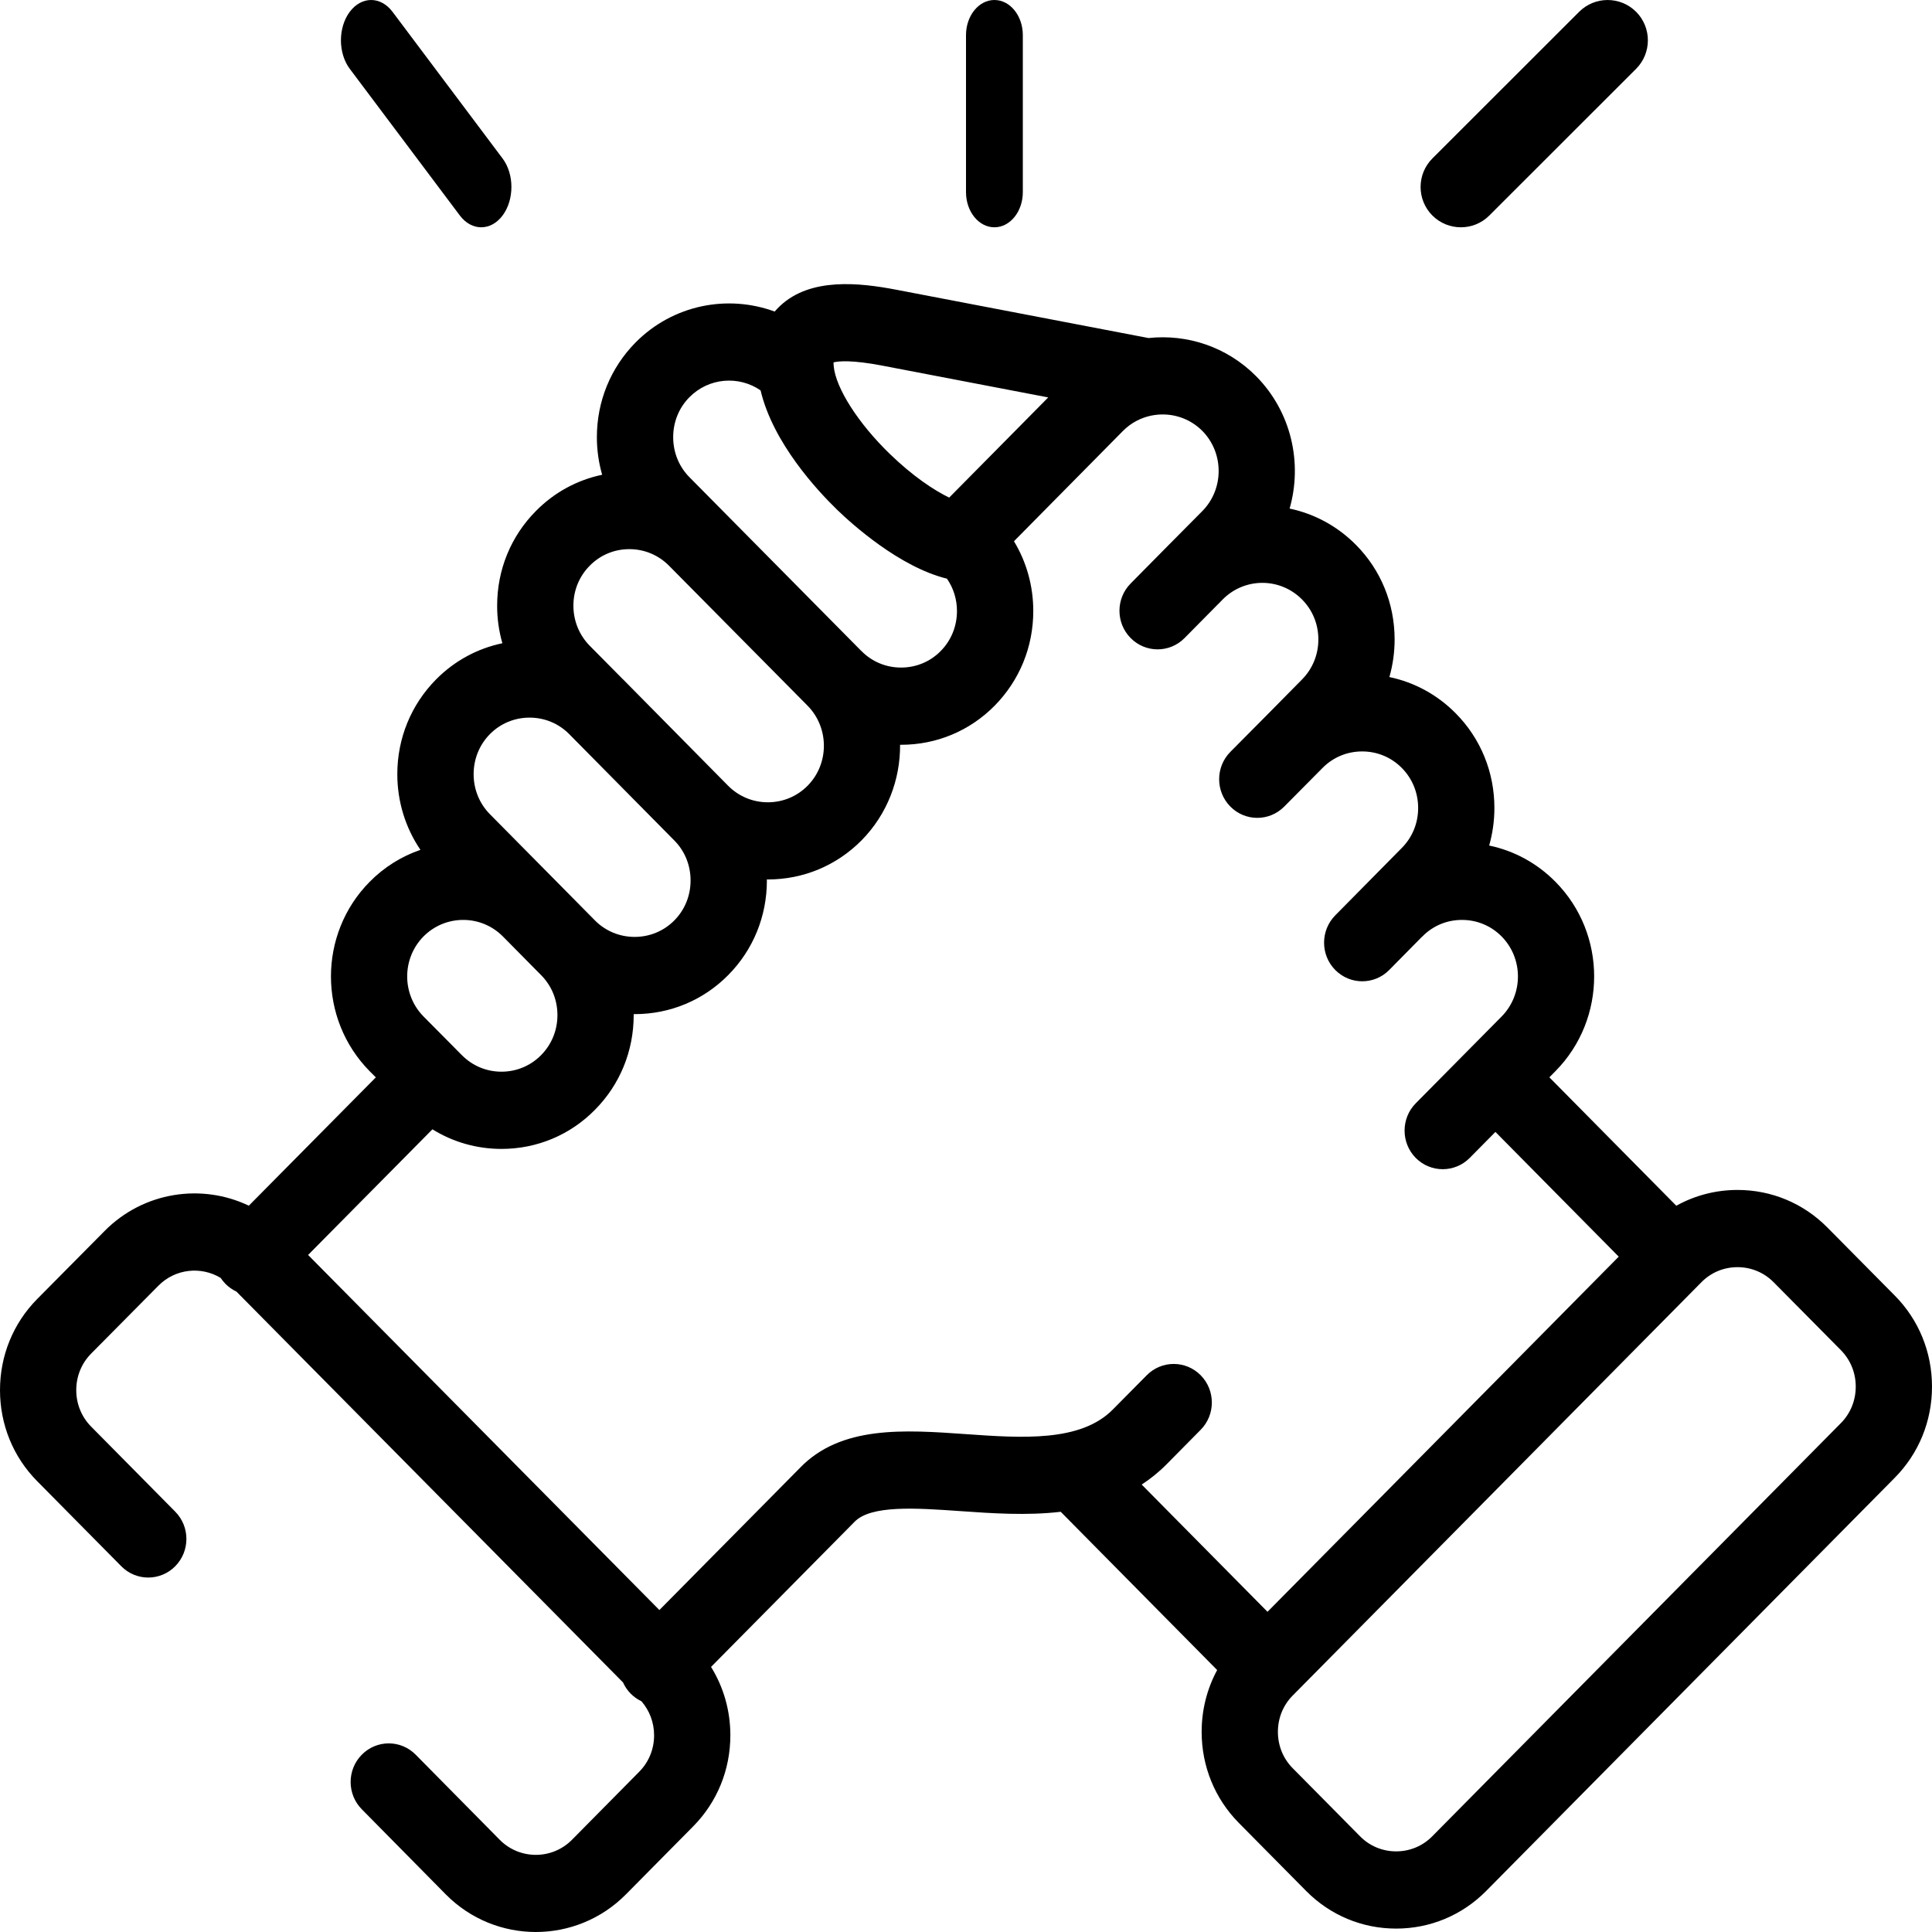 <svg width="34" height="34" viewBox="0 0 34 34" fill="none" xmlns="http://www.w3.org/2000/svg">
<path d="M17.5 4C17.776 4 18 3.723 18 3.381V0.619C18 0.277 17.776 0 17.5 0C17.224 0 17 0.277 17 0.619V3.381C17 3.723 17.224 4 17.5 4Z" fill="black"/>
<path d="M33.345 22.8L32.16 21.603C31.738 21.176 31.176 20.941 30.577 20.941C30.194 20.941 29.826 21.038 29.5 21.219L27.266 18.959L27.375 18.849C28.281 17.93 28.281 16.436 27.375 15.52C27.051 15.191 26.647 14.972 26.207 14.88C26.267 14.668 26.299 14.446 26.299 14.219C26.299 13.588 26.057 12.996 25.619 12.554C25.295 12.226 24.891 12.007 24.451 11.915C24.511 11.703 24.543 11.481 24.543 11.254C24.543 10.622 24.301 10.03 23.862 9.588C23.53 9.253 23.123 9.04 22.695 8.95C22.924 8.151 22.728 7.251 22.107 6.622C21.59 6.1 20.888 5.876 20.212 5.949L15.785 5.101C15.11 4.971 14.267 4.885 13.735 5.377C13.701 5.408 13.667 5.443 13.633 5.483C12.808 5.179 11.845 5.36 11.184 6.028C10.746 6.472 10.504 7.063 10.504 7.694C10.504 7.921 10.536 8.143 10.597 8.355C10.157 8.447 9.753 8.666 9.431 8.993C8.991 9.436 8.749 10.027 8.749 10.657C8.748 10.885 8.78 11.107 8.841 11.32C8.401 11.412 7.997 11.63 7.674 11.957C7.234 12.402 6.992 12.994 6.992 13.624C6.992 14.107 7.135 14.567 7.399 14.956C7.066 15.07 6.76 15.26 6.505 15.519C5.598 16.436 5.597 17.93 6.505 18.851L6.614 18.96L4.379 21.218C3.549 20.822 2.526 20.971 1.841 21.663L0.654 22.861C0.232 23.288 6.6639e-05 23.857 0 24.464C0 25.07 0.232 25.64 0.654 26.066L2.135 27.564C2.397 27.829 2.822 27.828 3.084 27.563C3.346 27.297 3.346 26.867 3.083 26.602L1.603 25.105C1.435 24.935 1.342 24.707 1.342 24.464C1.342 24.22 1.435 23.993 1.602 23.823L2.789 22.625C3.085 22.326 3.539 22.281 3.883 22.489C3.908 22.526 3.936 22.561 3.968 22.594C4.025 22.652 4.091 22.697 4.161 22.73L10.964 29.608C10.996 29.679 11.041 29.746 11.099 29.805C11.155 29.862 11.219 29.906 11.288 29.939C11.431 30.103 11.511 30.314 11.511 30.538C11.511 30.782 11.418 31.009 11.25 31.179L10.065 32.378C9.715 32.731 9.145 32.73 8.796 32.379L7.316 30.88C7.054 30.614 6.629 30.614 6.367 30.88C6.105 31.145 6.105 31.575 6.367 31.84L7.848 33.341C8.284 33.78 8.857 34 9.43 34C10.003 34 10.576 33.78 11.013 33.34L12.199 32.141C12.621 31.714 12.853 31.145 12.853 30.538C12.853 30.105 12.734 29.691 12.513 29.335L15.028 26.792C15.031 26.789 15.033 26.786 15.036 26.784C15.324 26.482 16.126 26.539 16.901 26.593C17.452 26.632 18.067 26.675 18.667 26.605L21.42 29.39C21.242 29.719 21.147 30.091 21.147 30.478C21.147 31.084 21.379 31.653 21.801 32.08L22.987 33.279C23.409 33.705 23.971 33.94 24.57 33.94C25.169 33.94 25.731 33.705 26.153 33.279L33.346 26.005C33.768 25.578 34 25.009 34 24.403C34 23.796 33.768 23.227 33.345 22.8ZM15.535 6.436L18.447 6.994L16.704 8.757C16.434 8.626 16.065 8.381 15.66 7.989C15.105 7.452 14.708 6.831 14.672 6.444C14.672 6.444 14.672 6.444 14.672 6.444C14.672 6.444 14.672 6.444 14.672 6.443C14.669 6.416 14.669 6.393 14.669 6.377C14.757 6.355 14.99 6.331 15.535 6.436ZM12.133 6.99C12.473 6.646 13.001 6.606 13.385 6.87C13.603 7.794 14.382 8.631 14.732 8.971C14.992 9.222 15.825 9.976 16.665 10.184C16.779 10.349 16.841 10.545 16.841 10.753C16.841 11.021 16.739 11.271 16.554 11.458C16.37 11.645 16.122 11.748 15.857 11.748C15.593 11.748 15.345 11.645 15.16 11.457L15.16 11.457L15.159 11.457L12.133 8.398C11.948 8.211 11.847 7.961 11.847 7.694C11.847 7.426 11.948 7.176 12.133 6.99ZM10.379 9.955C10.564 9.767 10.811 9.664 11.075 9.664C11.34 9.664 11.588 9.768 11.774 9.956L14.211 12.418C14.595 12.807 14.595 13.441 14.212 13.828C14.027 14.015 13.778 14.119 13.513 14.119C13.248 14.119 13 14.015 12.815 13.829L12.815 13.829L10.966 11.957C10.963 11.955 10.96 11.952 10.957 11.949L10.378 11.364C10.193 11.176 10.091 10.925 10.091 10.658C10.091 10.392 10.193 10.142 10.379 9.955ZM8.622 12.919C8.807 12.732 9.055 12.629 9.32 12.629C9.583 12.629 9.828 12.731 10.012 12.914L11.867 14.791C12.052 14.977 12.153 15.227 12.153 15.495C12.153 15.762 12.052 16.011 11.866 16.199C11.681 16.385 11.434 16.488 11.169 16.488C10.904 16.488 10.656 16.385 10.471 16.199L9.799 15.519C9.799 15.518 9.798 15.518 9.798 15.518L8.622 14.329C8.437 14.142 8.335 13.891 8.335 13.624C8.335 13.357 8.437 13.106 8.622 12.919ZM7.453 16.48C7.639 16.293 7.887 16.189 8.152 16.189C8.416 16.189 8.664 16.293 8.85 16.48L9.523 17.161C9.708 17.347 9.81 17.597 9.81 17.864C9.81 18.131 9.708 18.381 9.522 18.569C9.337 18.756 9.09 18.86 8.825 18.86C8.56 18.86 8.313 18.756 8.127 18.568L8.042 18.483C8.041 18.482 8.04 18.48 8.039 18.479C8.038 18.478 8.037 18.477 8.036 18.476L7.454 17.889C7.07 17.5 7.07 16.868 7.453 16.48ZM21.13 24.202C20.868 23.937 20.443 23.937 20.181 24.202L19.584 24.805C19.016 25.38 17.988 25.308 16.994 25.238C15.915 25.162 14.798 25.083 14.076 25.834L11.604 28.334L5.422 22.085L7.61 19.874C7.971 20.098 8.389 20.219 8.825 20.219C9.449 20.219 10.034 19.974 10.47 19.531C10.91 19.087 11.152 18.496 11.152 17.864C11.152 17.858 11.152 17.853 11.152 17.847C11.158 17.847 11.164 17.847 11.169 17.847C11.792 17.847 12.377 17.603 12.814 17.161C13.254 16.718 13.496 16.126 13.496 15.495C13.496 15.489 13.495 15.483 13.495 15.477C13.501 15.477 13.507 15.477 13.513 15.477C14.136 15.477 14.72 15.234 15.161 14.79C15.618 14.326 15.844 13.716 15.84 13.107C15.846 13.107 15.852 13.107 15.858 13.107C16.481 13.107 17.066 12.863 17.504 12.419C17.942 11.975 18.184 11.384 18.184 10.753C18.184 10.312 18.065 9.89 17.844 9.525L19.762 7.584C19.904 7.44 20.081 7.35 20.265 7.313C20.285 7.311 20.305 7.307 20.325 7.303C20.621 7.262 20.932 7.355 21.159 7.583C21.542 7.972 21.542 8.605 21.16 8.993L20.576 9.582C20.574 9.584 20.572 9.586 20.57 9.588L19.898 10.268C19.635 10.533 19.635 10.963 19.897 11.228C20.159 11.494 20.584 11.494 20.846 11.229L21.432 10.636C21.432 10.636 21.433 10.636 21.433 10.636L21.521 10.546C21.906 10.16 22.53 10.161 22.914 10.55C23.099 10.736 23.201 10.986 23.201 11.253C23.201 11.52 23.099 11.77 22.913 11.958L22.325 12.554C22.325 12.554 22.325 12.554 22.325 12.554L21.652 13.232C21.39 13.497 21.389 13.927 21.651 14.193C21.912 14.459 22.337 14.46 22.6 14.195L23.275 13.514C23.46 13.327 23.707 13.224 23.972 13.224C24.237 13.224 24.484 13.327 24.67 13.515C24.855 13.702 24.957 13.952 24.957 14.219C24.957 14.486 24.855 14.736 24.669 14.923L23.498 16.109C23.236 16.375 23.236 16.805 23.498 17.07C23.63 17.203 23.801 17.269 23.973 17.269C24.145 17.269 24.317 17.203 24.448 17.07L25.021 16.489C25.025 16.485 25.028 16.483 25.032 16.48C25.216 16.292 25.463 16.189 25.728 16.189C25.993 16.189 26.24 16.292 26.426 16.48C26.809 16.868 26.809 17.5 26.426 17.889L25.842 18.479C25.842 18.479 25.842 18.479 25.842 18.479C25.841 18.479 25.841 18.48 25.841 18.48L24.915 19.416C24.653 19.681 24.653 20.112 24.914 20.377C25.046 20.51 25.218 20.576 25.389 20.576C25.561 20.576 25.733 20.51 25.864 20.378L26.317 19.92L28.487 22.115L22.306 28.365L20.092 26.126C20.246 26.025 20.394 25.907 20.532 25.767L21.129 25.163C21.392 24.898 21.392 24.468 21.13 24.202ZM32.397 25.044L25.204 32.317C25.036 32.487 24.811 32.581 24.57 32.581C24.329 32.581 24.104 32.487 23.936 32.317L22.75 31.118C22.581 30.948 22.489 30.721 22.489 30.478C22.489 30.235 22.581 30.008 22.75 29.838L29.943 22.564C30.111 22.394 30.336 22.3 30.577 22.3C30.818 22.3 31.043 22.394 31.212 22.564L32.397 23.761C32.565 23.931 32.658 24.159 32.658 24.402C32.658 24.646 32.565 24.874 32.397 25.044Z" fill="black"/>
<path d="M8.093 3.793C8.197 3.931 8.333 4 8.468 4C8.605 4 8.741 3.931 8.845 3.792C9.052 3.514 9.052 3.065 8.844 2.788L6.907 0.207C6.699 -0.069 6.363 -0.069 6.155 0.208C5.948 0.486 5.948 0.935 6.156 1.212L8.093 3.793Z" fill="black"/>
<path d="M25.709 4C25.89 4 26.072 3.931 26.21 3.792L28.792 1.212C29.069 0.935 29.069 0.485 28.793 0.208C28.516 -0.069 28.067 -0.069 27.79 0.208L25.208 2.788C24.931 3.065 24.931 3.515 25.207 3.792C25.346 3.931 25.527 4 25.709 4Z" fill="black"/>
</svg>
